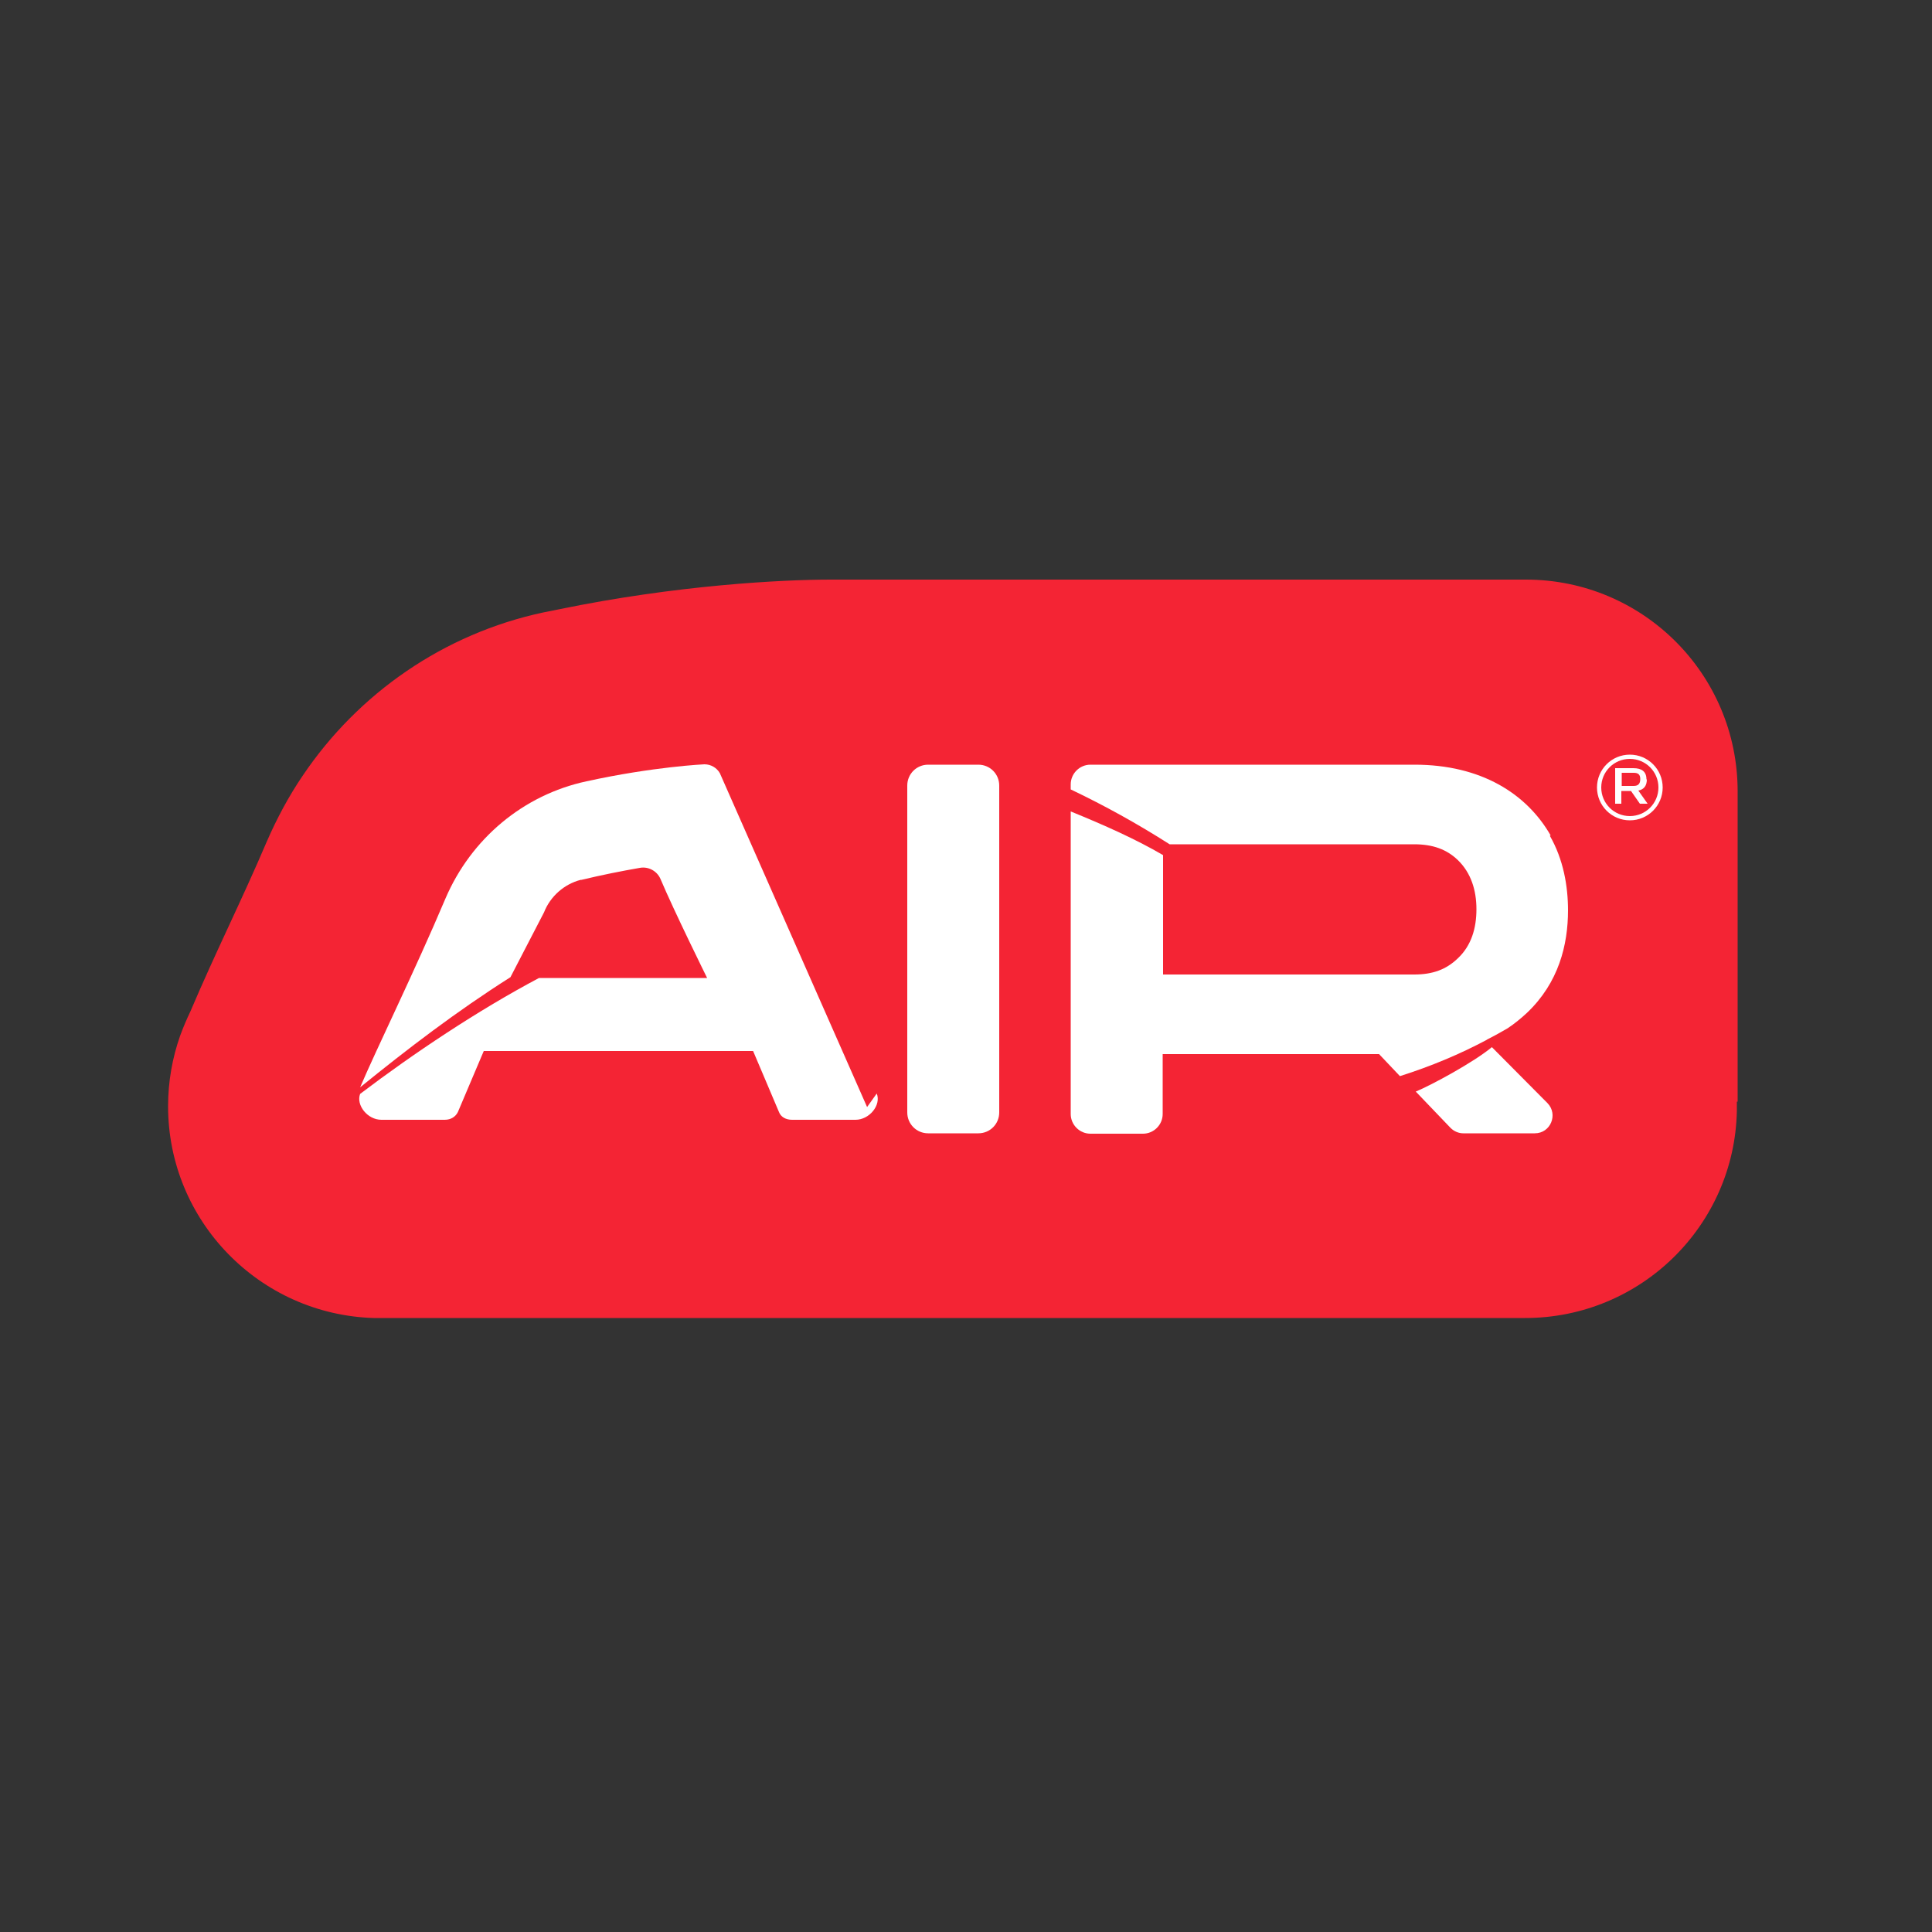 <?xml version="1.0" encoding="UTF-8"?>
<svg id="Capa_1" data-name="Capa 1" xmlns="http://www.w3.org/2000/svg" viewBox="0 0 50 50">
  <rect x="0" y="0" width="50" height="50" fill="#333333" stroke="none"/>
  <defs>
    <style>
      .cls-1 {
        fill: #fff;
      }

      .cls-2 {
        fill: #f42434;
      }
    </style>
  </defs>
  <path class="cls-2" d="M44.97,28.51v-8.03h0c0-3.03-2.45-5.48-5.48-5.48h-18c-1.24,0-3.98.14-7.03.77-.13.03-.26.05-.4.08-2.57.55-4.79,2.09-6.23,4.23-.36.53-.67,1.11-.93,1.71-.63,1.48-1.32,2.85-1.97,4.38-.1.21-.19.42-.27.64-.2.57-.31,1.18-.31,1.82,0,2.97,2.37,5.39,5.32,5.48.05,0,.11,0,.16,0s.11,0,.16,0h29.48c2.99,0,5.42-2.39,5.48-5.36,0-.04,0-.08,0-.12s0-.08,0-.12Z"/>
  <g>
    <path class="cls-1" d="M23.48,28.79v-8.46c0-.3.24-.54.54-.54h1.3c.3,0,.54.24.54.54v8.46c0,.3-.24.54-.54.54h-1.3c-.3,0-.54-.24-.54-.54Z"/>
    <g>
      <path class="cls-1" d="M42.62,20.17c0,.16-.07.26-.22.29l.24.34h-.2l-.23-.33h-.25v.33h-.16v-.92h.47c.22,0,.34.09.34.29ZM42.28,20.34c.12,0,.17-.06.17-.18s-.06-.16-.17-.16h-.31v.34h.31Z"/>
      <path class="cls-1" d="M42.18,21.23c-.47,0-.85-.38-.85-.85s.38-.85.85-.85.85.38.85.85-.38.85-.85.85ZM42.18,19.64c-.41,0-.74.33-.74.74s.33.74.74.74.74-.33.74-.74-.33-.74-.74-.74Z"/>
    </g>
    <path class="cls-1" d="M22.44,28.65s-3.8-8.62-3.81-8.64h0s0,0,0,0c-.08-.14-.23-.23-.4-.23,0,0,0,0,0,0,0,0,0,0,0,0,0,0-1.32.06-3.05.44-1.64.35-2.99,1.49-3.65,3.03-.8,1.89-1.78,3.88-2.21,4.89,1.22-.99,2.5-1.97,3.89-2.85l.87-1.68c.16-.41.52-.73.95-.84,0,0,.01,0,.02,0,.54-.13,1.05-.23,1.51-.31.22-.04.44.08.53.28.35.83,1.21,2.57,1.21,2.57,0,0,0,0,0,0,0,0,0,0,0,0,0,0,0,0,0,0,0,0,0,0,0,0,0,0,0,0,0,0,0,0,0,0,0,0,0,0,0,0,0,0,0,0,0,0,0,0,0,0,0,0,0,0,0,0,0,0,0,0,0,0,0,0,0,0,0,0,0,0,0,0,0,0,0,0,0,0,0,0,0,0,0,0,0,0,0,0,0,0,0,0,0,0,0,0,0,0,0,0,0,0,0,0,0,0,0,0,0,0,0,0,0,0,0,0,0,0,0,0,0,0,0,0,0,0,0,0,0,0,0,0,0,0,0,0,0,0,0,0,0,0,0,0,0,0,0,0,0,0,0,0,0,0,0,0,0,0,0,0,0,0,0,0,0,0,0,0,0,0,0,0,0,0,0,0,0,0,0,0,0,0,0,0,0,0,0,0,0,0,0,0,0,0,0,0,0,0,0,0,0,0,0,0,0,0,0,0,0,0,0,0,0,0,0,0,0,0,0,0,0,0,0,0,0,0,0,0,0,0,0,0,0,0,0,0,0,0,0,0,0,0,0,0,0,0,0,0,0,0,0,0,0,0,0,0,0,0,0,0,0,0,0,0,0,0,0,0,0,0,0,0,0,0,0,0,0,0,0,0,0,0,0,0,0,0,0,0,0,0,0,0,0,0,0,0,0,0,0,0,0,0,0,0,0,0,0,0,0,0,0,0,0,0,0,0,0,0,0,0,0,0,0,0,0,0,0,0,0,0,0,0,0,0,0,0,0,0,0,0,0,0,0,0,0,0,0,0,0,0,0,0,0,0,0,0,0,0,0,0,0,0,0,0-.01,0,0,0,0,0,0,0,0,0-.01,0-.02,0h-2.29s-.91,0-.91,0h-1.12c-1.57.83-3.26,1.96-4.63,3-.11.29.19.67.55.67h1.64c.16,0,.28-.08.34-.2l.36-.85.31-.73h6.97l.31.73.36.85c.05.13.18.2.34.2h1.64c.36,0,.67-.38.55-.68Z"/>
    <path class="cls-1" d="M40.13,21.62c-.62-1.08-1.8-1.83-3.52-1.83h-8.39c-.28,0-.51.23-.51.51v.13c.88.42,1.73.89,2.56,1.42h6.33c.48,0,.84.13,1.13.41.34.33.48.78.48,1.27s-.13.94-.48,1.27c-.3.29-.65.42-1.13.42h-6.5v-3.09c-.7-.41-1.53-.78-2.39-1.13v7.83c0,.28.23.51.51.51h1.36c.28,0,.51-.23.51-.51v-1.55h5.6l.54.57c.82-.26,1.55-.57,2.23-.93h0s.02-.01.03-.02c.18-.09.36-.19.53-.29.18-.12.35-.26.5-.4.82-.78,1.06-1.76,1.06-2.65,0-.63-.12-1.32-.47-1.93Z"/>
    <path class="cls-1" d="M40.05,28.55l-1.44-1.45c-.47.39-1.56.98-1.97,1.15l.9.94c.09.09.21.14.33.14h1.85c.41,0,.61-.49.33-.78Z"/>
  </g>
</svg>
